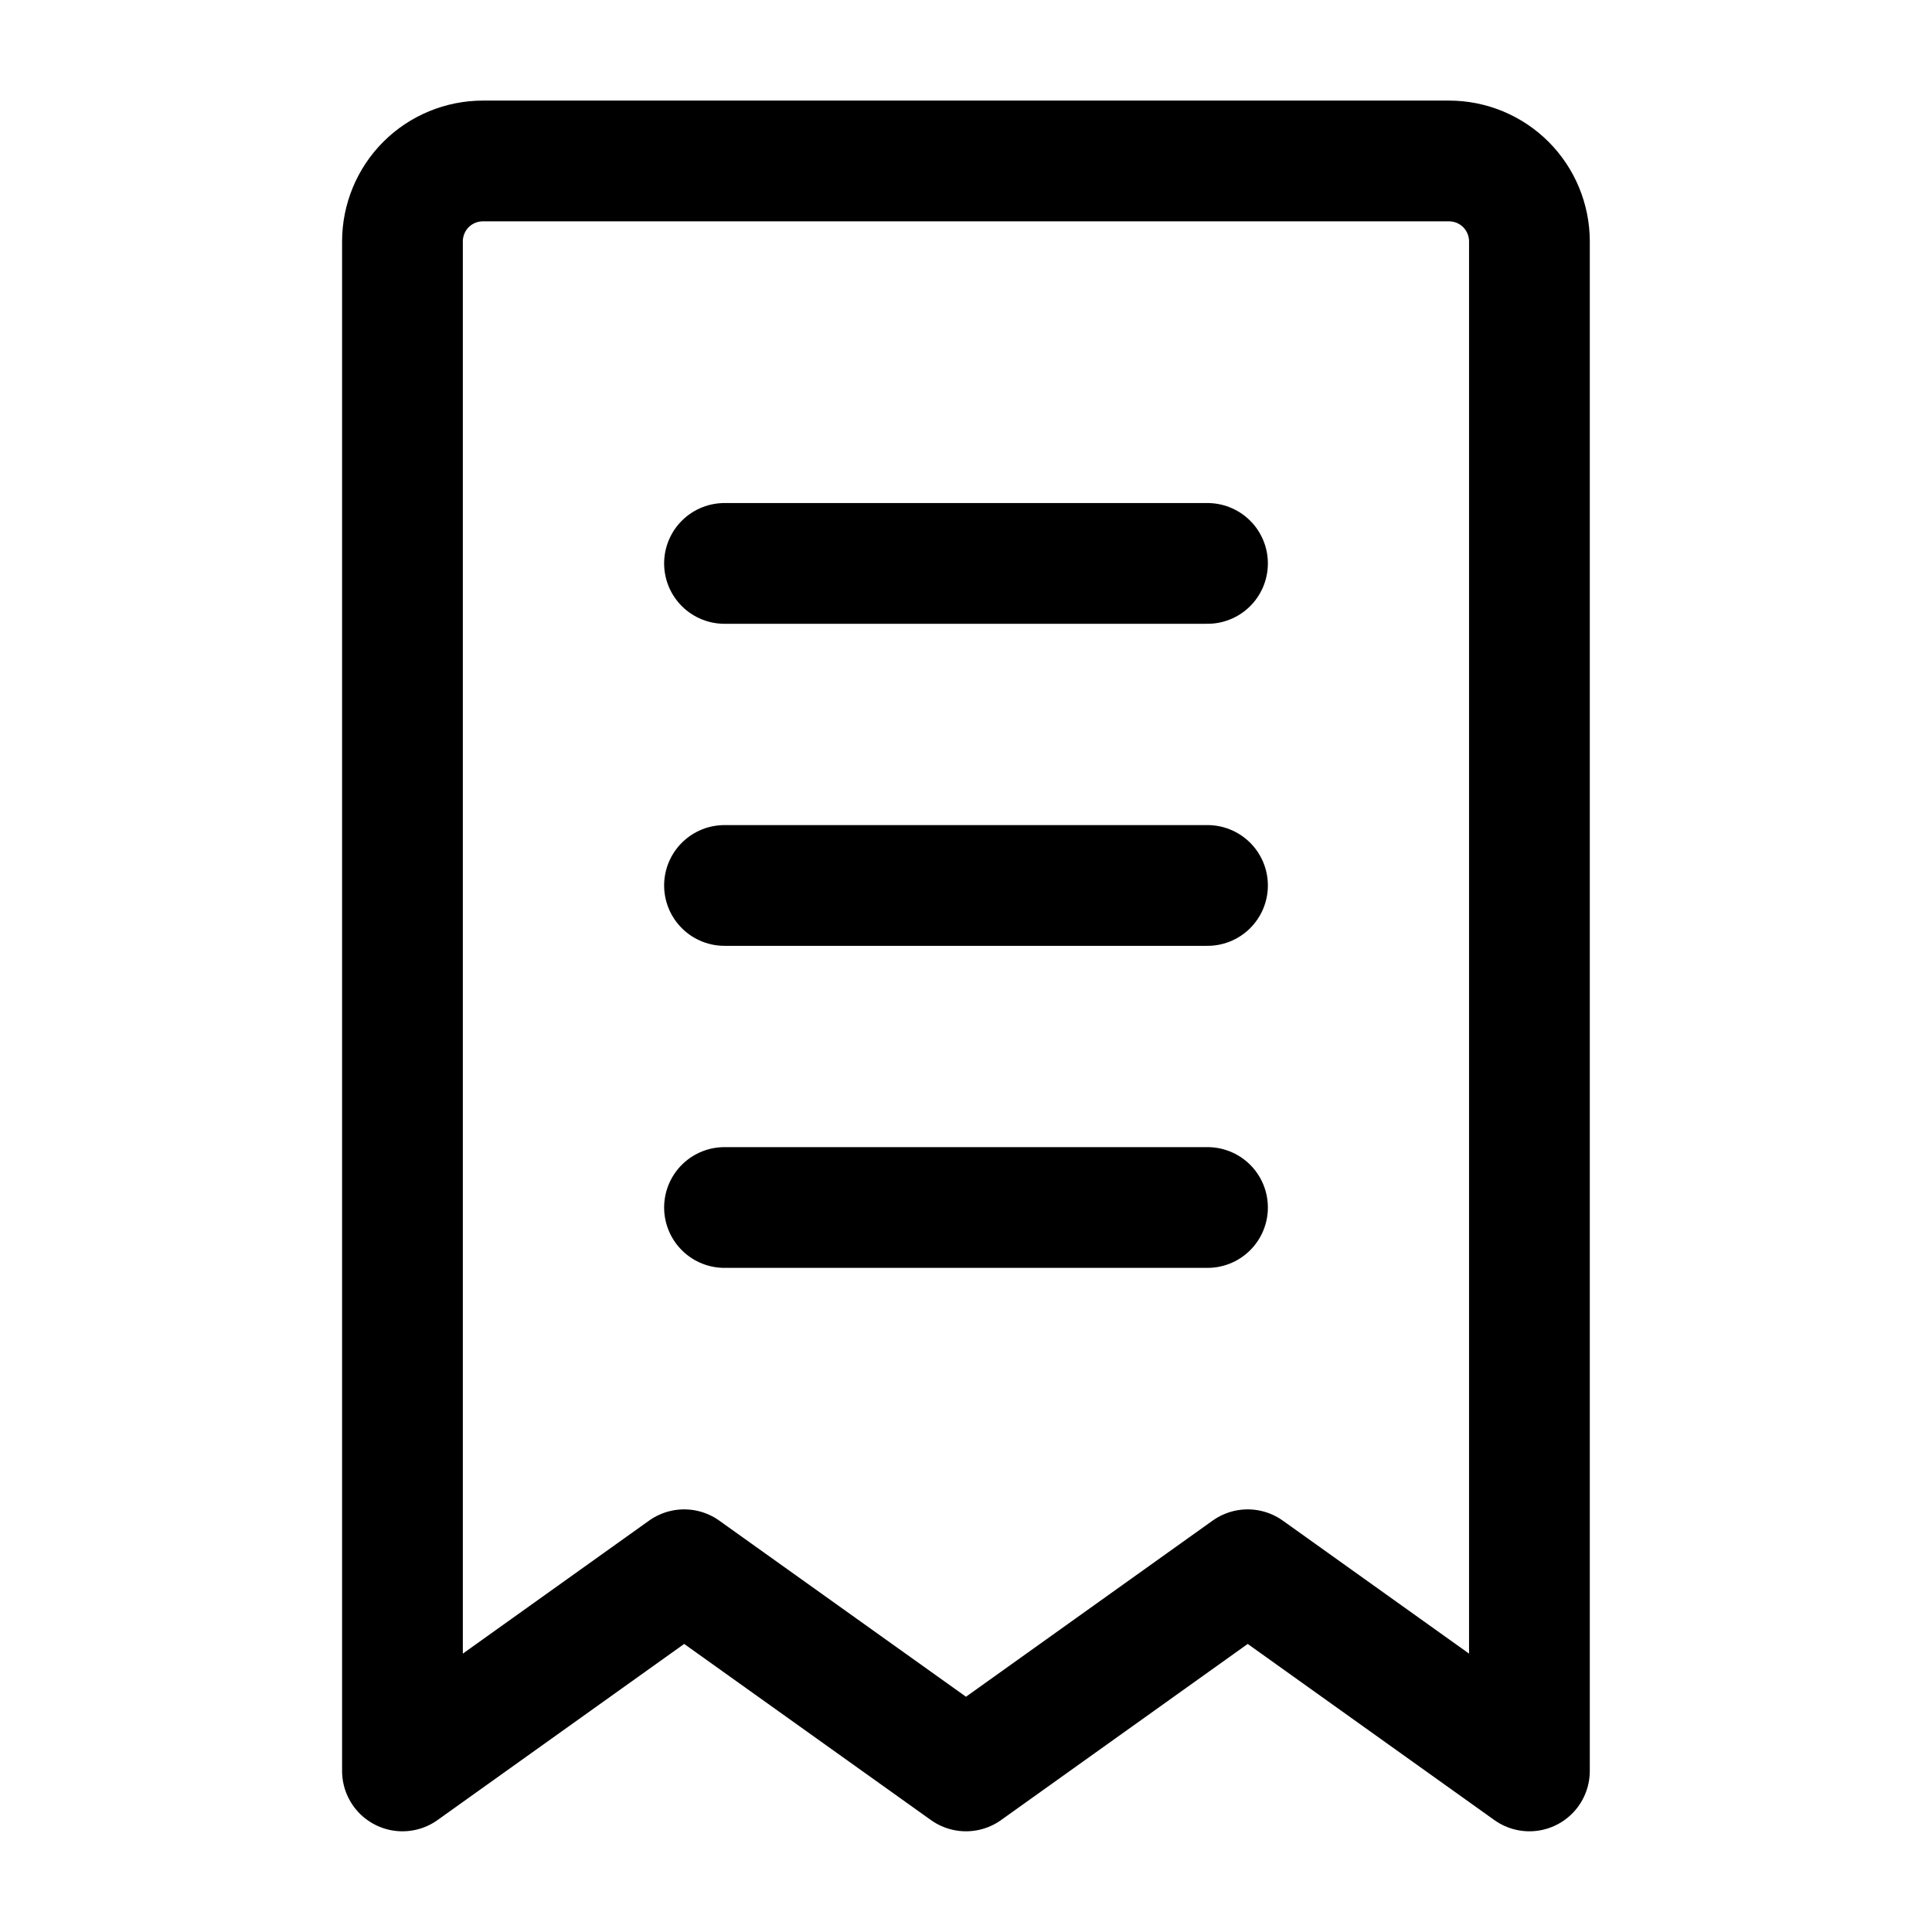 <svg width="16" height="16" viewBox="0 0 16 16" fill="none" xmlns="http://www.w3.org/2000/svg">
<path d="M3.333 2C3.333 1.823 3.403 1.653 3.528 1.528C3.653 1.403 3.823 1.333 4 1.333H12C12.177 1.333 12.346 1.403 12.471 1.528C12.596 1.653 12.666 1.823 12.666 2V14.666L10.333 13L8 14.666L5.666 13L3.333 14.666V2Z" stroke="black" stroke-linecap="round" stroke-linejoin="round"/>
<path d="M6 7.333H10" stroke="black" stroke-linecap="round" stroke-linejoin="round"/>
<path d="M6 10H10" stroke="black" stroke-linecap="round" stroke-linejoin="round"/>
<path d="M6 4.666H10" stroke="black" stroke-linecap="round" stroke-linejoin="round"/>
</svg>
